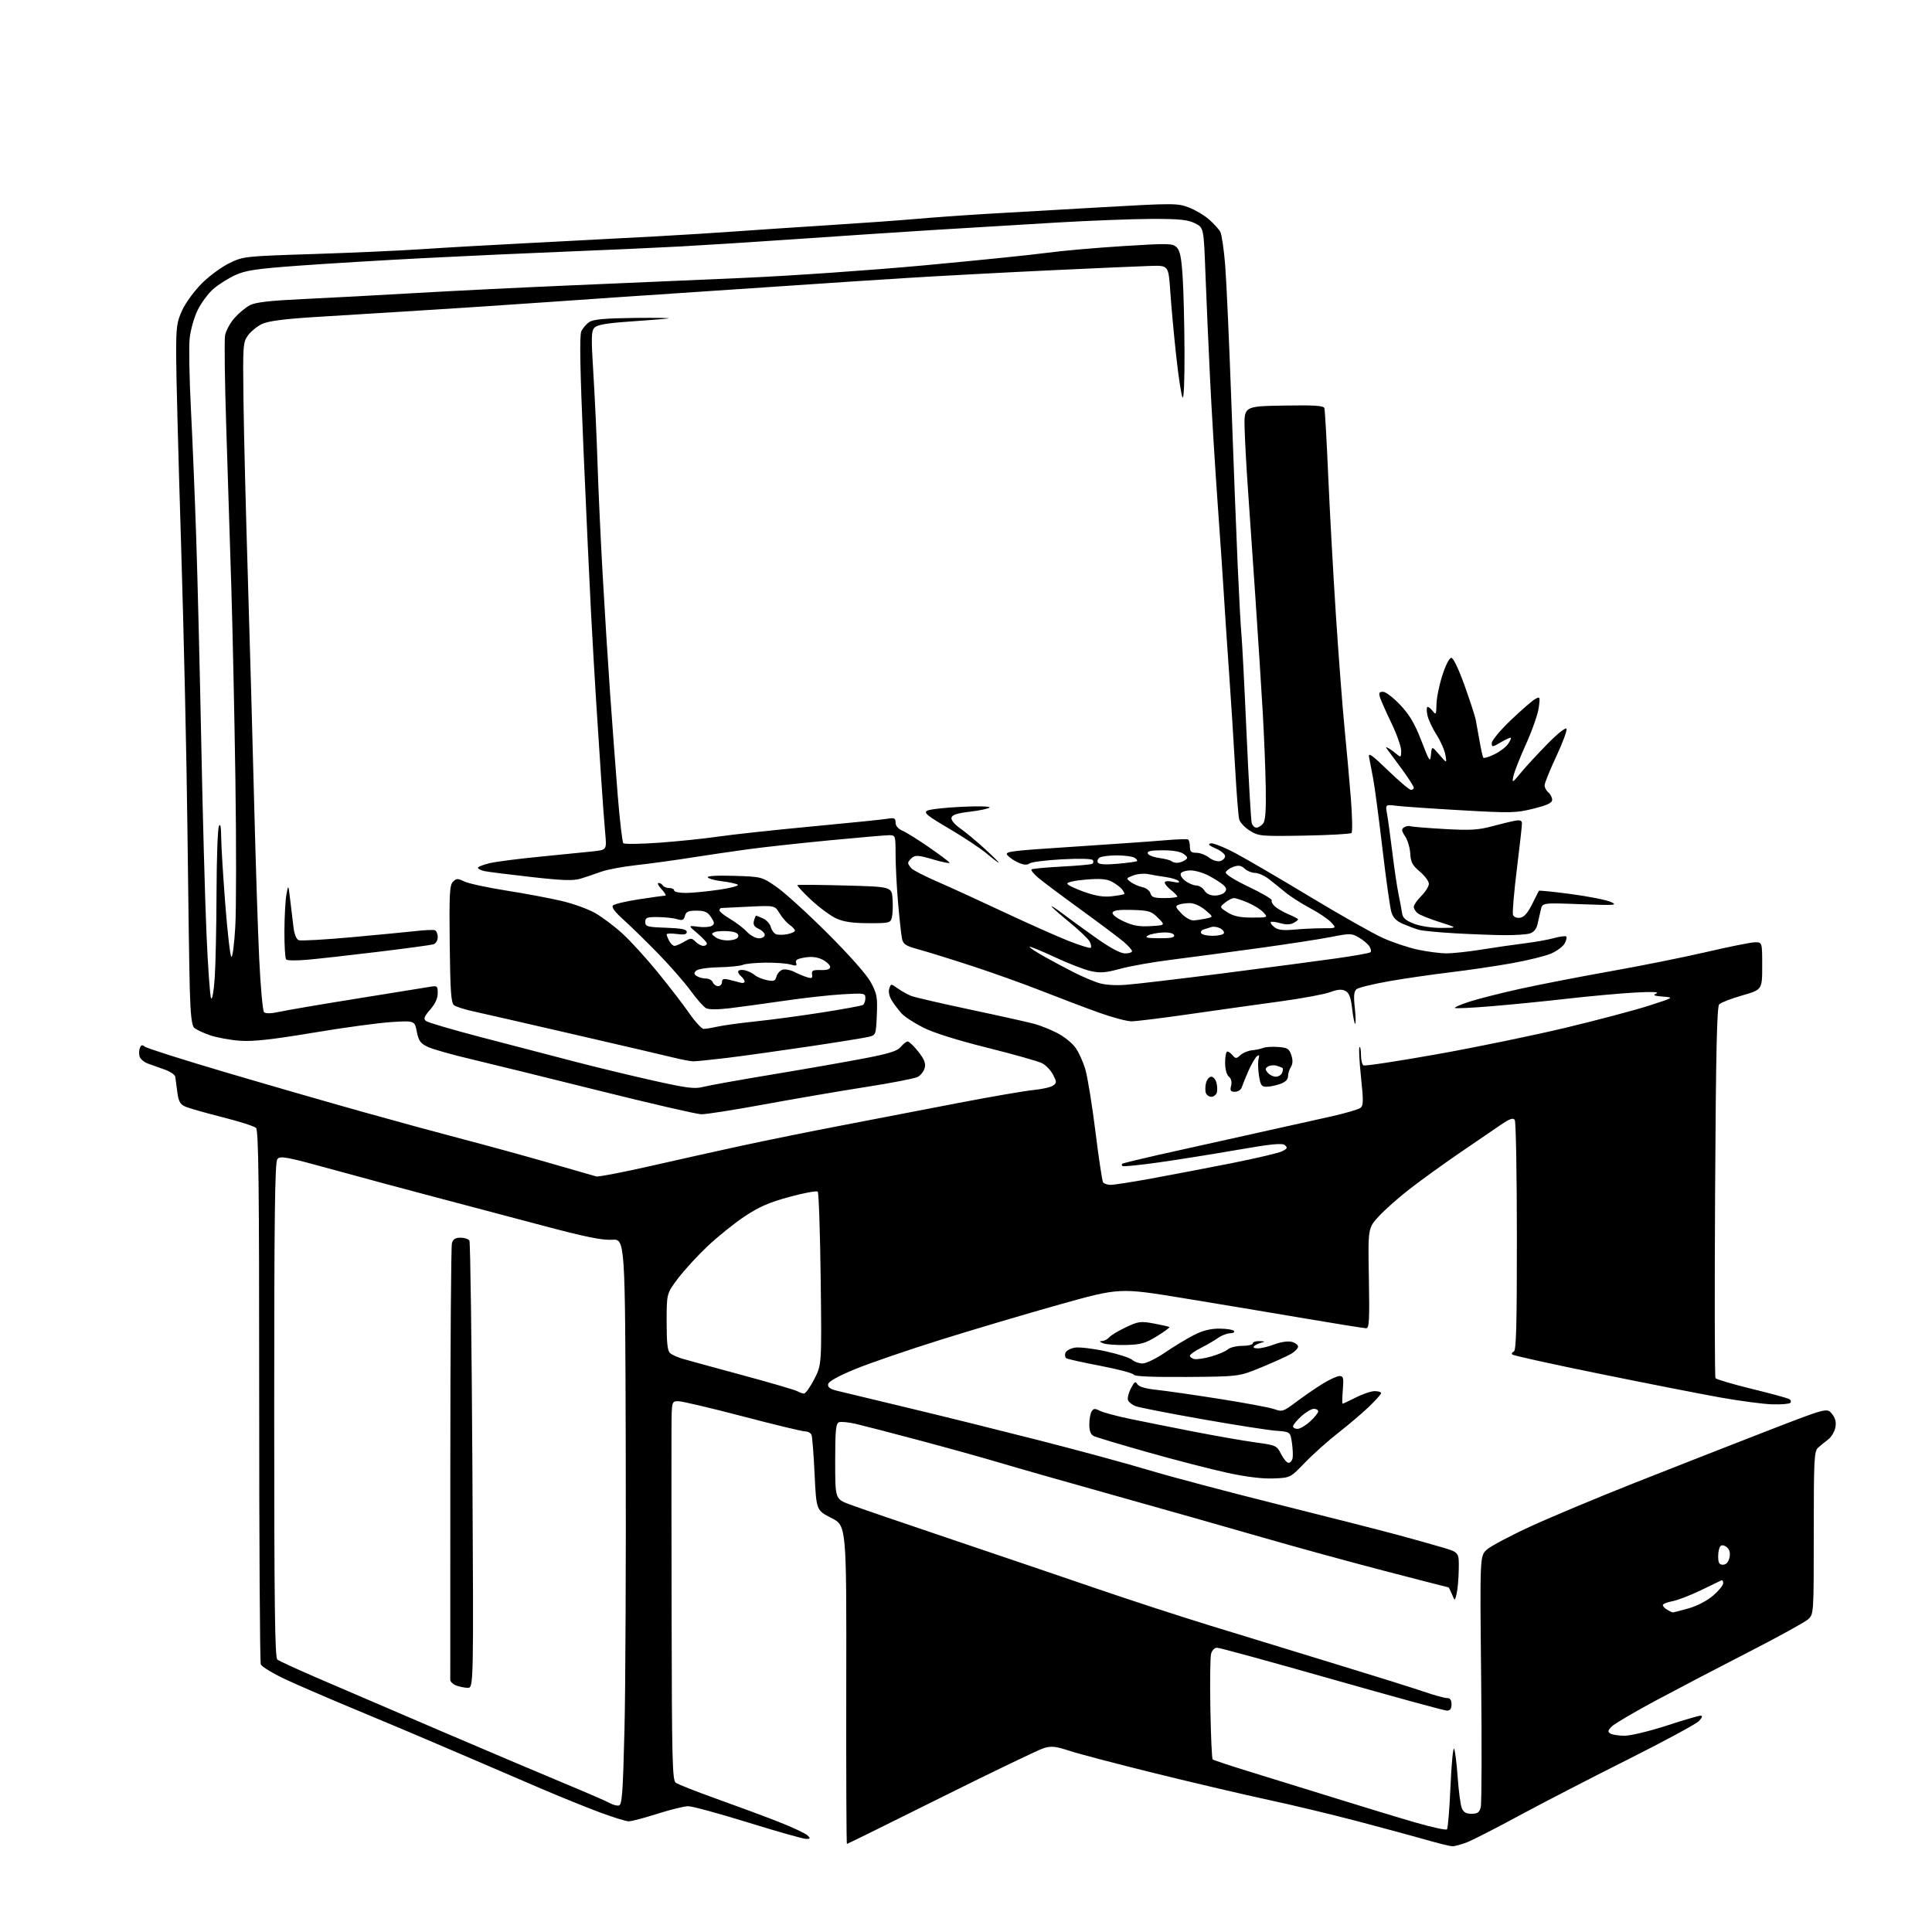 <?xml version="1.0" encoding="UTF-8" standalone="no"?>
<svg 
  version="1.1" 
  xmlns="http://www.w3.org/2000/svg" 
  xmlns:xlink="http://www.w3.org/1999/xlink" 
  xmlns:svg="http://www.w3.org/2000/svg"
  xmlns:rdf="http://www.w3.org/1999/02/22-rdf-syntax-ns#"
  xmlns:cc="http://creativecommons.org/ns#"
  xmlns:dc="http://purl.org/dc/elements/1.1/"
  viewBox="0 0 768 768"
  width="768"
  height="768"
>
<style>svg {background-color: white; }</style>"
<path stroke="none" fill="black" fill-rule="evenodd" d="M577.23,733.91C576.28,733.87 571.67,732.72 567.00,731.38C562.33,730.03 550.03,726.71 539.68,723.98C529.33,721.26 513.36,717.43 504.18,715.47C495.01,713.51 474.90,708.79 459.50,705.00C444.10,701.20 428.59,697.13 425.04,695.95C419.67,694.18 417.96,694.00 414.96,694.89C412.97,695.49 394.62,704.31 374.18,714.49C353.75,724.67 336.86,733.00 336.66,733.00C336.46,733.00 336.34,704.54 336.40,669.75C336.50,606.50 336.50,606.50 330.50,603.43C324.50,600.37 324.50,600.37 323.82,586.09C323.45,578.24 322.90,571.18 322.60,570.41C322.31,569.63 321.15,569.00 320.04,569.00C318.93,569.00 307.74,566.30 295.16,563.00C282.59,559.70 271.11,557.00 269.65,557.00C267.00,557.00 267.00,557.00 266.93,567.75C266.89,573.66 266.91,607.52 266.98,643.00C267.07,699.14 267.28,707.65 268.59,708.64C269.42,709.27 276.71,712.15 284.80,715.04C292.88,717.92 304.00,722.05 309.50,724.21C315.00,726.37 320.16,728.79 320.96,729.57C322.25,730.82 322.18,731.00 320.44,731.00C319.34,731.00 309.01,728.08 297.47,724.50C285.94,720.93 275.20,718.00 273.60,718.00C272.01,718.00 266.49,719.35 261.34,721.00C256.19,722.65 251.06,724.00 249.94,724.00C248.83,724.00 243.56,722.37 238.23,720.37C232.91,718.38 222.46,714.15 215.03,710.97C207.59,707.79 192.95,701.49 182.50,696.99C172.05,692.48 154.31,684.97 143.07,680.32C131.83,675.66 118.52,669.92 113.48,667.57C108.45,665.21 104.03,662.52 103.67,661.59C103.31,660.65 103.02,612.57 103.03,554.75C103.04,470.90 102.79,449.37 101.77,448.37C101.07,447.69 95.00,445.75 88.28,444.06C81.56,442.37 74.94,440.48 73.57,439.85C71.61,438.96 70.95,437.74 70.48,434.11C70.14,431.57 69.79,428.84 69.68,428.04C69.57,427.24 67.69,425.95 65.49,425.18C63.30,424.41 60.28,423.33 58.78,422.78C57.29,422.23 55.82,421.00 55.51,420.03C55.20,419.07 55.24,417.53 55.59,416.62C56.08,415.35 56.56,415.22 57.57,416.06C58.30,416.67 72.54,421.20 89.20,426.12C105.87,431.05 130.53,438.17 144.00,441.94C157.47,445.72 175.70,450.68 184.50,452.98C193.30,455.27 208.38,459.41 218.00,462.18C227.62,464.95 236.18,467.41 237.00,467.65C237.82,467.89 247.50,466.03 258.50,463.53C269.50,461.02 285.93,457.36 295.00,455.40C304.07,453.43 321.85,449.83 334.50,447.40C347.15,444.96 368.07,440.93 381.00,438.44C393.93,435.95 407.32,433.65 410.76,433.31C414.20,432.98 417.74,432.18 418.63,431.53C420.10,430.45 420.10,430.10 418.60,427.19C417.70,425.46 415.74,423.41 414.23,422.64C412.73,421.87 402.95,419.11 392.50,416.50C380.61,413.54 371.07,410.54 367.00,408.48C363.43,406.68 359.55,404.14 358.38,402.85C357.22,401.56 355.49,399.28 354.55,397.80C353.52,396.17 353.09,394.28 353.49,393.03C354.15,390.97 354.15,390.97 356.94,392.96C358.48,394.05 360.90,395.39 362.33,395.93C363.75,396.48 374.50,398.95 386.21,401.44C397.92,403.92 409.30,406.47 411.50,407.09C413.70,407.72 417.61,409.29 420.19,410.60C422.77,411.90 425.99,414.44 427.35,416.24C428.71,418.03 430.56,422.06 431.46,425.18C432.36,428.30 434.16,439.42 435.46,449.88C436.76,460.34 438.11,469.37 438.47,469.95C438.83,470.53 440.19,471.00 441.49,471.00C442.80,471.00 450.08,469.87 457.68,468.48C465.28,467.09 479.58,464.36 489.45,462.41C499.32,460.45 508.46,458.30 509.77,457.61C511.75,456.58 511.91,456.17 510.75,455.21C509.67,454.31 505.33,454.75 491.93,457.08C482.34,458.75 468.25,461.00 460.61,462.08C452.97,463.16 446.48,463.81 446.19,463.52C445.90,463.24 445.85,462.83 446.08,462.62C446.31,462.41 452.80,460.82 460.50,459.08C468.20,457.34 484.62,453.69 497.00,450.96C509.38,448.23 523.95,444.98 529.40,443.75C534.84,442.51 539.95,441.02 540.75,440.44C542.00,439.53 542.03,437.78 541.01,428.11C540.36,421.92 540.09,416.58 540.41,416.26C540.73,415.93 541.00,417.29 541.00,419.27C541.00,421.26 541.45,423.16 542.00,423.50C542.54,423.84 555.71,421.84 571.25,419.07C586.79,416.30 609.85,411.54 622.50,408.51C635.15,405.47 650.00,401.53 655.50,399.76C665.50,396.53 665.50,396.53 661.00,396.16C657.35,395.86 656.88,395.61 658.50,394.88C659.76,394.31 656.61,394.18 650.00,394.55C644.23,394.86 632.08,395.97 623.00,397.00C613.92,398.04 600.27,399.39 592.66,400.01C585.04,400.64 578.60,400.94 578.34,400.68C578.08,400.42 580.71,399.28 584.19,398.16C587.66,397.03 596.69,394.75 604.25,393.08C611.81,391.41 628.01,388.26 640.25,386.08C652.49,383.91 669.70,380.45 678.50,378.40C687.30,376.34 695.85,374.63 697.50,374.58C700.50,374.50 700.50,374.50 700.50,383.96C700.50,393.42 700.50,393.42 692.55,395.70C688.17,396.95 684.05,398.55 683.40,399.24C682.50,400.19 682.09,418.76 681.78,473.74C681.55,514.02 681.62,547.36 681.93,547.84C682.24,548.31 688.71,550.22 696.31,552.08C703.90,553.93 710.64,555.78 711.28,556.17C711.92,556.57 712.10,557.24 711.67,557.66C711.25,558.09 707.99,558.35 704.42,558.24C700.86,558.13 691.54,556.90 683.72,555.50C675.90,554.09 654.28,549.85 635.67,546.06C617.07,542.28 601.54,538.85 601.17,538.45C600.80,538.05 601.06,537.53 601.75,537.28C602.73,536.93 603.00,526.91 602.98,491.67C602.98,466.82 602.60,445.92 602.15,445.21C601.52,444.22 600.16,444.70 596.41,447.25C593.71,449.08 586.33,454.13 580.00,458.46C573.67,462.80 564.90,469.13 560.50,472.54C556.10,475.94 550.54,480.85 548.15,483.45C543.79,488.18 543.79,488.18 544.15,508.09C544.45,524.91 544.28,528.00 543.06,528.00C542.27,528.00 531.24,526.23 518.56,524.08C505.88,521.92 484.14,518.29 470.26,516.02C445.02,511.89 445.02,511.89 421.26,518.54C408.19,522.20 386.91,528.52 373.96,532.57C361.01,536.62 345.71,541.87 339.97,544.23C333.25,546.99 329.41,549.12 329.20,550.21C328.96,551.43 329.92,552.15 332.69,552.84C334.78,553.37 347.30,556.38 360.50,559.53C373.70,562.68 397.32,568.54 413.00,572.54C428.68,576.54 448.25,581.86 456.50,584.35C464.75,586.85 487.83,592.97 507.78,597.96C527.74,602.95 549.11,608.39 555.28,610.06C561.45,611.73 569.54,613.99 573.25,615.09C580.00,617.08 580.00,617.08 579.88,623.79C579.82,627.48 579.44,631.85 579.04,633.50C578.32,636.50 578.32,636.50 577.18,633.75C576.56,632.24 575.93,631.00 575.77,631.00C575.62,631.00 564.27,628.07 550.53,624.50C536.80,620.93 514.75,614.88 501.53,611.06C488.32,607.24 461.98,599.77 443.00,594.45C424.02,589.14 403.45,583.27 397.29,581.42C391.12,579.57 376.95,575.63 365.79,572.65C354.63,569.68 343.13,566.69 340.24,566.02C337.34,565.35 334.31,565.05 333.49,565.37C332.26,565.84 332.00,568.57 332.00,580.90C332.00,595.86 332.00,595.86 337.75,598.03C340.91,599.22 359.25,605.50 378.50,611.99C397.75,618.48 423.62,627.27 436.00,631.52C448.38,635.77 468.62,642.37 481.00,646.18C493.38,649.99 515.88,656.89 531.00,661.50C546.12,666.11 561.84,671.03 565.93,672.44C570.01,673.85 574.17,675.00 575.18,675.00C576.45,675.00 577.00,675.75 577.00,677.50C577.00,679.25 576.45,680.00 575.19,680.00C574.19,680.00 553.62,674.38 529.48,667.50C505.34,660.62 484.79,655.00 483.81,655.00C482.76,655.00 481.79,656.01 481.41,657.49C481.07,658.86 480.95,668.72 481.14,679.41C481.34,690.09 481.74,699.08 482.04,699.38C482.34,699.68 489.32,701.98 497.54,704.51C505.77,707.03 521.27,711.83 532.00,715.17C542.73,718.52 556.67,722.75 563.00,724.57C569.33,726.40 574.81,727.58 575.19,727.20C575.57,726.81 576.20,719.14 576.59,710.15C576.98,701.15 577.63,694.40 578.03,695.15C578.42,695.89 579.06,700.94 579.44,706.37C579.82,711.79 580.55,717.30 581.04,718.62C581.72,720.40 582.71,721.00 584.96,721.00C587.37,721.00 588.09,720.48 588.62,718.36C588.99,716.91 589.06,693.86 588.78,667.14C588.27,618.55 588.27,618.55 591.01,616.03C592.52,614.64 600.45,610.43 608.63,606.68C616.81,602.93 635.20,595.24 649.50,589.58C663.80,583.92 686.92,574.86 700.88,569.44C726.25,559.59 726.25,559.59 728.21,562.01C729.61,563.74 730.00,565.29 729.58,567.46C729.26,569.13 727.98,571.26 726.75,572.20C725.51,573.13 723.71,574.60 722.75,575.45C721.15,576.87 721.00,579.80 721.00,609.33C721.00,641.58 720.99,641.66 718.75,643.70C717.51,644.82 707.05,650.59 695.50,656.51C683.95,662.43 667.35,671.11 658.61,675.78C649.86,680.46 641.82,685.18 640.74,686.26C639.13,687.87 639.02,688.40 640.13,689.10C640.88,689.58 643.43,689.98 645.79,689.98C648.15,689.99 655.62,688.20 662.38,686.00C669.14,683.80 675.27,682.00 675.99,682.00C676.90,682.00 676.72,682.65 675.42,684.09C674.38,685.24 661.60,692.15 647.02,699.46C632.43,706.77 613.08,716.77 604.00,721.68C594.92,726.60 585.58,731.38 583.23,732.31C580.88,733.24 578.18,733.96 577.23,733.91zM246.00,717.72C247.28,717.51 247.61,712.98 248.24,687.49C248.64,670.99 248.87,620.38 248.74,575.00C248.50,492.50 248.50,492.50 243.27,492.82C239.32,493.06 232.50,491.66 215.27,487.07C202.75,483.73 183.95,478.75 173.50,476.01C163.05,473.27 144.82,468.36 133.00,465.11C113.64,459.78 111.38,459.35 110.25,460.79C109.27,462.04 109.00,483.54 109.00,560.57C109.00,637.94 109.27,658.96 110.25,659.71C110.94,660.24 117.80,663.41 125.50,666.74C133.20,670.08 155.03,679.45 174.00,687.57C192.97,695.69 215.71,705.33 224.52,708.99C233.33,712.65 241.43,716.17 242.52,716.81C243.61,717.44 245.18,717.86 246.00,717.72zM185.88,670.94C184.57,670.90 182.49,670.47 181.25,669.97C180.01,669.47 179.00,668.49 178.99,667.78C178.98,667.08 178.99,628.25 179.01,581.50C179.02,534.75 179.31,495.49 179.64,494.25C180.08,492.59 180.97,492.00 183.06,492.00C184.61,492.00 186.20,492.51 186.59,493.14C186.98,493.77 187.51,534.05 187.78,582.64C188.27,671.00 188.27,671.00 185.88,670.94zM664.93,640.97C665.17,640.99 667.97,640.27 671.15,639.38C674.58,638.42 678.56,636.35 680.96,634.30C683.18,632.40 685.00,630.17 685.00,629.34C685.00,628.51 684.66,628.01 684.25,628.22C683.84,628.43 680.12,630.23 676.00,632.21C671.88,634.20 666.81,636.14 664.75,636.52C662.69,636.91 661.00,637.60 661.00,638.06C661.00,638.52 661.79,639.36 662.75,639.92C663.71,640.48 664.70,640.95 664.93,640.97zM684.89,622.00C686.10,622.00 687.02,621.05 687.45,619.34C687.89,617.59 687.62,616.19 686.65,615.23C685.85,614.42 684.70,614.07 684.10,614.44C683.49,614.81 683.00,616.67 683.00,618.56C683.00,621.27 683.40,622.00 684.89,622.00zM506.22,587.71C501.89,587.88 495.40,587.09 488.00,585.49C481.68,584.12 467.50,580.47 456.50,577.36C445.50,574.26 435.71,571.32 434.75,570.83C433.55,570.21 433.00,568.76 433.02,566.21C433.02,564.17 433.44,561.85 433.95,561.05C434.70,559.86 435.30,559.82 437.18,560.80C438.46,561.46 443.77,562.90 449.00,563.99C454.23,565.08 465.70,567.37 474.50,569.09C483.30,570.80 494.32,572.73 499.00,573.37C507.27,574.50 507.55,574.62 509.25,578.02C510.21,579.93 511.55,581.50 512.23,581.50C512.91,581.50 513.63,580.66 513.83,579.63C514.03,578.61 513.90,575.83 513.55,573.47C512.90,569.17 512.90,569.17 507.20,568.74C504.07,568.51 490.80,566.43 477.73,564.12C464.65,561.82 452.83,559.51 451.45,558.98C450.08,558.46 448.70,557.39 448.40,556.61C448.10,555.82 448.61,553.71 449.54,551.92C450.91,549.27 451.39,548.95 452.10,550.21C452.68,551.24 455.23,552.00 459.73,552.48C463.46,552.87 474.80,554.51 484.95,556.11C495.10,557.71 504.86,559.54 506.63,560.18C509.66,561.28 510.20,561.10 515.18,557.35C518.11,555.15 522.79,551.92 525.59,550.17C528.39,548.43 531.48,547.00 532.46,547.00C534.02,547.00 534.19,547.72 533.79,552.50C533.54,555.52 533.50,558.00 533.70,558.00C533.90,558.00 536.29,556.88 539.00,555.50C541.71,554.12 545.07,553.00 546.47,553.00C547.86,553.00 549.00,553.35 549.00,553.79C549.00,554.22 546.86,556.63 544.25,559.14C541.64,561.65 536.12,566.34 532.00,569.56C527.88,572.78 521.90,578.12 518.72,581.43C512.93,587.44 512.93,587.44 506.22,587.71zM515.78,568.00C516.75,568.00 519.00,566.68 520.78,565.06C522.55,563.44 524.00,561.64 524.00,561.06C524.00,560.48 523.21,560.01 522.25,560.03C521.29,560.05 519.04,561.39 517.25,563.02C515.46,564.64 514.00,566.43 514.00,566.99C514.00,567.54 514.80,568.00 515.78,568.00zM319.60,553.97C320.20,553.99 322.04,551.41 323.67,548.25C326.65,542.50 326.65,542.50 326.24,508.50C326.00,489.80 325.48,474.14 325.07,473.71C324.66,473.28 319.61,474.20 313.86,475.77C305.75,477.97 301.72,479.73 295.97,483.56C291.89,486.28 285.26,491.61 281.24,495.41C277.21,499.22 271.92,505.00 269.46,508.26C265.00,514.20 265.00,514.20 265.00,525.48C265.00,533.94 265.35,537.05 266.40,537.92C267.17,538.56 269.31,539.53 271.15,540.08C272.99,540.63 283.70,543.56 294.94,546.60C306.19,549.63 316.09,552.53 316.94,553.03C317.80,553.53 318.99,553.95 319.60,553.97zM471.76,547.36C457.99,547.45 450.89,547.15 450.62,546.44C450.39,545.86 444.52,544.30 437.55,542.97C430.59,541.64 424.46,540.28 423.92,539.95C423.37,539.61 423.20,538.64 423.53,537.77C423.86,536.91 425.57,535.98 427.32,535.70C429.07,535.42 434.54,536.07 439.48,537.15C444.42,538.23 449.18,539.76 450.06,540.55C450.94,541.35 452.81,542.00 454.21,542.00C455.62,542.00 459.63,540.04 463.13,537.64C466.64,535.25 471.80,532.12 474.61,530.70C478.19,528.88 481.25,528.12 484.86,528.15C487.69,528.17 490.25,528.60 490.56,529.10C490.87,529.59 490.15,530.00 488.96,530.00C487.78,530.00 485.61,530.84 484.15,531.87C482.69,532.90 479.59,534.71 477.25,535.89C474.91,537.07 473.00,538.45 473.00,538.95C473.00,539.45 473.79,540.03 474.75,540.24C475.71,540.46 478.75,540.00 481.50,539.22C484.25,538.44 487.21,537.17 488.08,536.40C488.95,535.63 491.53,535.00 493.83,535.00C496.12,535.00 498.00,534.55 498.00,534.00C498.00,533.45 499.24,533.05 500.75,533.12C502.83,533.20 503.01,533.35 501.50,533.71C500.40,533.98 499.07,534.60 498.55,535.10C497.97,535.65 498.54,536.00 500.02,536.00C501.35,536.00 504.34,535.27 506.67,534.38C509.11,533.45 511.99,533.03 513.46,533.40C514.86,533.75 516.00,534.61 516.00,535.30C516.00,536.00 514.76,537.29 513.25,538.17C511.74,539.06 506.45,541.45 501.50,543.50C492.50,547.21 492.50,547.21 471.76,547.36zM447.50,534.65C443.65,534.74 439.60,534.43 438.50,533.97C436.97,533.34 436.88,533.12 438.13,533.07C439.02,533.03 440.28,532.37 440.92,531.60C441.56,530.83 444.53,529.04 447.51,527.63C452.52,525.26 453.38,525.14 458.72,526.12C461.90,526.71 464.66,527.34 464.86,527.53C465.06,527.73 462.81,529.37 459.86,531.19C455.25,534.02 453.52,534.51 447.50,534.65zM278.82,442.94C276.99,442.91 258.62,438.67 238.00,433.52C217.38,428.37 194.44,422.73 187.04,420.98C179.63,419.24 172.00,417.07 170.07,416.16C167.13,414.77 166.42,413.78 165.69,410.11C164.83,405.72 164.83,405.72 155.66,406.28C150.62,406.59 136.60,408.49 124.50,410.52C108.21,413.24 100.68,414.07 95.50,413.72C91.65,413.46 86.25,412.47 83.50,411.53C80.75,410.59 77.90,409.24 77.17,408.54C76.22,407.64 75.72,403.22 75.45,393.38C75.24,385.75 74.81,356.77 74.50,329.00C74.18,301.23 73.04,250.38 71.97,216.00C70.90,181.62 70.02,147.88 70.02,141.00C70.02,129.82 70.28,127.94 72.48,123.21C73.83,120.31 77.32,115.56 80.22,112.66C83.12,109.76 88.04,106.14 91.14,104.63C96.71,101.91 97.11,101.86 124.64,100.98C139.96,100.49 159.47,99.61 168.00,99.03C176.53,98.45 196.78,97.30 213.00,96.47C229.22,95.64 250.82,94.50 261.00,93.95C271.18,93.39 285.57,92.49 293.00,91.95C300.43,91.41 316.85,90.31 329.50,89.51C342.15,88.71 357.68,87.60 364.00,87.04C370.32,86.48 382.93,85.57 392.00,85.03C401.07,84.49 421.86,83.29 438.19,82.37C466.55,80.76 468.09,80.76 472.55,82.46C475.11,83.44 478.76,85.60 480.64,87.26C482.53,88.92 484.53,91.13 485.09,92.17C485.65,93.22 486.52,99.12 487.02,105.29C487.52,111.45 488.62,135.85 489.47,159.50C490.31,183.15 491.46,212.62 492.01,225.00C492.56,237.38 493.23,249.75 493.51,252.50C493.78,255.25 494.69,272.80 495.52,291.50C496.36,310.20 497.29,326.29 497.59,327.25C497.89,328.21 498.72,329.00 499.44,329.00C500.17,329.00 501.34,328.29 502.06,327.43C503.01,326.29 503.31,322.39 503.16,313.18C503.05,306.21 502.50,292.62 501.95,283.00C501.39,273.38 500.05,252.45 498.97,236.50C497.89,220.55 496.56,201.20 496.01,193.50C495.47,185.80 494.90,175.45 494.76,170.50C494.50,161.50 494.50,161.50 510.27,161.22C522.37,161.01 526.14,161.25 526.46,162.22C526.69,162.93 527.37,174.97 527.98,189.00C528.59,203.03 529.97,228.00 531.04,244.50C532.12,261.00 533.67,281.25 534.48,289.50C535.30,297.75 536.43,310.33 536.99,317.45C537.55,324.57 537.67,330.72 537.25,331.12C536.84,331.52 528.40,331.99 518.50,332.17C501.27,332.47 500.34,332.39 496.86,330.23C494.86,328.99 492.95,326.97 492.61,325.74C492.27,324.51 491.55,315.40 491.00,305.50C490.45,295.60 489.35,278.27 488.55,267.00C487.75,255.72 486.82,241.78 486.48,236.00C486.14,230.22 485.02,213.80 483.99,199.50C482.97,185.20 481.61,162.93 480.99,150.00C480.36,137.07 479.54,118.40 479.17,108.50C478.50,90.50 478.50,90.50 475.00,88.75C472.18,87.34 468.87,87.01 458.00,87.02C450.57,87.03 433.48,87.68 420.00,88.47C406.52,89.26 384.25,90.61 370.50,91.46C356.75,92.32 332.68,93.92 317.00,95.01C301.32,96.10 280.40,97.43 270.50,97.97C260.60,98.50 240.35,99.42 225.50,100.00C210.65,100.59 185.22,101.75 169.00,102.58C152.78,103.41 130.28,104.77 119.00,105.59C101.75,106.85 97.70,107.45 93.45,109.39C90.68,110.66 86.76,113.15 84.74,114.92C82.73,116.69 79.94,120.47 78.55,123.32C77.16,126.17 75.73,131.22 75.39,134.54C75.04,137.86 75.27,150.46 75.89,162.54C76.51,174.62 77.46,197.55 77.99,213.50C78.52,229.45 79.42,265.90 79.99,294.50C80.55,323.10 81.49,357.51 82.07,370.96C82.66,384.41 83.48,396.04 83.91,396.80C84.35,397.59 84.97,394.19 85.34,388.94C85.70,383.86 86.03,368.62 86.07,355.10C86.11,341.57 86.53,329.60 87.00,328.50C87.60,327.10 87.88,328.44 87.93,333.00C87.97,336.57 88.70,348.50 89.56,359.50C90.41,370.50 91.49,379.88 91.95,380.34C92.41,380.81 93.12,375.43 93.53,368.39C93.93,361.34 93.95,334.86 93.57,309.54C93.19,284.22 92.47,250.22 91.97,234.00C91.47,217.78 90.57,189.23 89.96,170.56C89.35,151.89 89.13,135.12 89.47,133.29C89.82,131.45 91.49,128.37 93.20,126.43C94.90,124.49 97.68,122.18 99.37,121.31C101.61,120.15 107.28,119.50 120.47,118.88C130.39,118.42 150.43,117.35 165.00,116.50C179.57,115.65 207.25,114.28 226.50,113.46C245.75,112.63 276.80,111.29 295.50,110.47C314.20,109.66 346.60,107.41 367.50,105.47C388.40,103.54 410.23,101.31 416.00,100.52C421.77,99.72 435.39,98.52 446.26,97.84C464.66,96.68 466.15,96.72 467.76,98.33C469.08,99.65 469.66,102.53 470.14,110.28C470.50,115.90 470.82,129.28 470.86,140.00C470.91,151.52 470.58,158.89 470.07,158.00C469.59,157.18 468.46,149.75 467.56,141.50C466.66,133.25 465.60,121.78 465.21,116.00C464.50,105.50 464.50,105.50 457.50,105.70C453.65,105.81 435.43,106.61 417.00,107.48C398.57,108.35 372.93,109.72 360.00,110.53C347.07,111.34 327.05,112.65 315.50,113.46C303.95,114.26 283.70,115.62 270.50,116.48C257.30,117.34 233.90,118.94 218.50,120.03C203.10,121.12 179.47,122.68 166.00,123.50C152.53,124.31 133.85,125.47 124.50,126.07C112.52,126.84 106.49,127.66 104.06,128.83C102.18,129.75 99.70,131.78 98.56,133.34C96.60,136.04 96.51,137.29 96.78,158.84C96.93,171.30 97.71,202.88 98.51,229.00C99.31,255.12 100.43,295.40 101.01,318.50C101.59,341.60 102.50,369.70 103.03,380.94C103.56,392.19 104.43,401.83 104.96,402.36C105.59,402.99 107.79,402.93 111.22,402.18C114.12,401.55 127.75,399.22 141.50,397.02C155.25,394.82 168.19,392.73 170.25,392.38C173.91,391.75 174.00,391.81 174.00,394.83C174.00,396.85 172.95,399.12 171.00,401.34C168.60,404.08 168.27,404.98 169.32,405.85C170.04,406.45 180.05,409.39 191.57,412.39C203.08,415.39 219.47,419.66 228.00,421.89C236.53,424.11 250.70,427.55 259.50,429.51C273.06,432.55 276.11,432.94 279.50,432.06C281.70,431.48 294.30,429.23 307.50,427.04C320.70,424.85 337.10,421.98 343.94,420.65C353.58,418.79 356.76,417.78 358.10,416.13C359.05,414.96 360.27,414.00 360.83,414.00C361.38,414.00 363.27,415.81 365.02,418.02C367.40,421.03 368.05,422.67 367.59,424.49C367.25,425.84 366.02,427.45 364.86,428.07C363.70,428.70 354.42,430.51 344.23,432.09C334.05,433.68 315.91,436.79 303.93,438.99C291.94,441.20 280.64,442.97 278.82,442.94zM481.50,436.00C480.64,436.00 479.68,435.32 479.36,434.50C479.04,433.67 479.07,431.87 479.41,430.50C479.76,429.12 480.70,428.00 481.50,428.00C482.30,428.00 483.24,429.12 483.59,430.50C483.93,431.87 483.96,433.67 483.64,434.50C483.32,435.32 482.36,436.00 481.50,436.00zM490.92,434.00C489.17,434.00 488.89,433.57 489.38,431.61C489.76,430.10 489.43,428.77 488.49,427.99C487.59,427.24 487.00,425.04 487.00,422.38C487.00,419.97 487.39,418.00 487.88,418.00C488.36,418.00 489.32,418.69 490.02,419.53C491.15,420.89 491.48,420.88 493.10,419.41C494.09,418.51 496.16,417.65 497.70,417.51C499.24,417.36 501.24,416.93 502.14,416.56C503.04,416.18 505.70,416.01 508.06,416.19C511.79,416.46 512.47,416.88 513.31,419.41C513.98,421.42 513.92,422.90 513.14,424.15C512.51,425.15 512.00,426.83 512.00,427.89C512.00,429.14 510.91,430.19 508.85,430.90C507.12,431.51 504.67,432.00 503.41,432.00C501.46,432.00 501.02,431.33 500.45,427.49C500.07,425.01 500.01,422.06 500.31,420.94C500.71,419.39 500.54,419.14 499.61,419.91C498.93,420.48 497.42,423.09 496.26,425.72C495.11,428.35 493.91,431.29 493.61,432.25C493.31,433.21 492.10,434.00 490.92,434.00zM507.15,428.00C508.20,428.00 509.33,427.31 509.65,426.46C509.98,425.61 510.08,424.76 509.87,424.58C509.67,424.40 508.60,423.98 507.50,423.65C506.40,423.32 504.85,423.45 504.06,423.95C502.87,424.69 502.85,425.12 503.94,426.42C504.66,427.29 506.10,428.00 507.15,428.00zM275.50,421.89C274.40,421.86 271.02,421.22 268.00,420.47C264.98,419.72 246.97,415.53 228.00,411.15C209.03,406.77 190.90,402.62 187.71,401.93C184.53,401.23 181.27,400.18 180.48,399.58C179.31,398.70 178.99,394.13 178.77,375.28C178.55,355.39 178.73,351.84 180.06,350.51C181.43,349.14 181.96,349.13 184.56,350.40C186.18,351.19 193.57,352.79 201.00,353.97C208.43,355.14 218.33,356.99 223.01,358.08C227.69,359.16 233.81,361.36 236.60,362.96C239.40,364.56 244.28,368.23 247.45,371.13C250.62,374.02 256.90,380.92 261.42,386.45C265.93,391.98 271.58,399.31 273.96,402.75C276.34,406.19 278.93,409.00 279.70,409.00C280.48,409.00 283.00,408.59 285.31,408.08C287.61,407.57 294.45,406.64 300.50,406.01C306.55,405.38 318.38,403.79 326.78,402.47C335.19,401.16 342.50,399.81 343.03,399.48C343.56,399.15 344.00,397.94 344.00,396.79C344.00,394.79 343.64,394.73 334.75,395.26C329.66,395.56 319.20,396.73 311.50,397.86C303.80,398.98 294.12,400.30 290.00,400.80C285.54,401.34 281.78,401.34 280.73,400.81C279.75,400.31 276.98,397.20 274.58,393.89C272.17,390.58 266.40,383.97 261.75,379.19C257.10,374.41 250.90,368.35 247.98,365.72C244.36,362.47 242.99,360.61 243.68,359.92C244.24,359.36 248.93,358.25 254.10,357.47C259.27,356.68 263.92,356.03 264.42,356.02C264.93,356.01 264.29,354.88 263.00,353.50C261.71,352.12 261.15,351.00 261.77,351.00C262.38,351.00 263.16,351.45 263.50,352.00C263.84,352.55 264.99,353.00 266.06,353.00C267.13,353.00 268.00,353.45 268.00,354.00C268.00,354.55 270.14,354.98 272.75,354.96C275.36,354.93 281.32,354.35 285.98,353.66C290.65,352.97 293.92,352.07 293.26,351.66C292.59,351.25 289.77,350.64 286.99,350.31C284.22,349.98 281.68,349.29 281.36,348.77C280.99,348.18 285.00,347.95 291.77,348.16C302.74,348.50 302.78,348.51 308.59,352.50C311.80,354.70 320.96,363.03 328.96,371.01C337.85,379.89 344.55,387.47 346.20,390.55C348.60,395.03 348.86,396.44 348.55,403.51C348.22,411.30 348.15,411.46 345.35,412.16C343.78,412.55 333.05,414.28 321.50,416.00C309.95,417.72 295.32,419.76 289.00,420.53C282.68,421.30 276.60,421.91 275.50,421.89zM538.71,407.00C538.43,407.00 537.88,404.29 537.50,400.98C536.98,396.49 536.30,394.70 534.85,393.92C533.42,393.15 531.78,393.28 528.70,394.41C526.39,395.26 517.52,396.90 509.00,398.06C500.48,399.21 484.39,401.48 473.25,403.08C462.11,404.69 451.53,406.00 449.75,405.99C447.96,405.99 442.23,404.45 437.00,402.59C431.77,400.72 421.65,396.89 414.50,394.07C407.35,391.25 394.75,386.73 386.50,384.04C378.25,381.34 368.71,378.38 365.30,377.45C360.01,376.01 359.03,375.38 358.56,373.13C358.25,371.68 357.56,365.32 357.01,359.00C356.46,352.68 356.01,344.01 356.01,339.75C356.00,332.17 355.94,332.00 353.53,332.00C352.17,332.00 341.48,332.92 329.78,334.04C318.07,335.17 303.55,336.76 297.50,337.58C291.45,338.40 281.10,339.92 274.50,340.96C267.90,342.00 258.11,343.34 252.74,343.93C247.37,344.53 241.07,345.73 238.74,346.60C236.41,347.47 232.81,348.68 230.75,349.30C227.84,350.16 223.52,350.02 211.25,348.63C202.59,347.66 194.26,346.61 192.75,346.31C191.24,346.01 190.00,345.41 190.00,344.98C190.00,344.55 192.14,343.71 194.75,343.10C197.36,342.50 206.47,341.33 215.00,340.51C223.53,339.68 232.90,338.74 235.84,338.42C241.19,337.83 241.19,337.83 240.58,331.17C240.24,327.50 239.52,317.75 238.98,309.50C238.43,301.25 237.55,287.75 237.02,279.50C236.49,271.25 235.58,255.50 234.99,244.50C234.40,233.50 233.05,204.15 231.97,179.28C230.57,146.75 230.32,133.40 231.08,131.72C231.66,130.44 233.12,128.75 234.32,127.98C235.94,126.92 240.63,126.51 252.50,126.38C261.30,126.29 267.15,126.39 265.50,126.60C263.85,126.82 256.97,127.37 250.20,127.83C241.35,128.43 237.47,129.10 236.37,130.20C235.02,131.55 234.96,133.84 235.88,148.62C236.46,157.90 237.20,173.82 237.52,184.00C237.84,194.18 238.76,214.20 239.57,228.50C240.37,242.80 241.71,264.18 242.55,276.00C243.38,287.82 244.73,305.81 245.54,315.96C246.36,326.11 247.37,334.77 247.79,335.19C248.21,335.61 254.62,335.53 262.03,334.99C269.44,334.46 280.00,333.37 285.50,332.56C291.00,331.75 307.65,329.95 322.50,328.55C337.35,327.16 350.96,325.77 352.75,325.47C355.55,324.99 356.00,325.20 356.00,326.98C356.00,328.28 357.02,329.48 358.75,330.22C360.26,330.87 364.97,333.81 369.22,336.75C373.47,339.69 377.16,342.46 377.44,342.90C377.71,343.34 374.83,342.79 371.04,341.67C365.31,339.98 363.87,339.86 362.57,340.94C361.71,341.66 361.00,342.61 361.00,343.05C361.00,343.49 361.63,344.49 362.40,345.25C363.16,346.02 367.78,348.38 372.65,350.49C377.52,352.60 389.38,358.03 399.00,362.55C408.62,367.07 420.22,372.24 424.77,374.03C429.32,375.83 433.29,377.04 433.60,376.73C433.91,376.42 433.70,375.30 433.13,374.24C432.56,373.17 428.92,369.71 425.05,366.54C421.17,363.37 418.00,360.56 418.00,360.29C418.00,360.03 420.14,361.43 422.75,363.42C425.36,365.41 431.31,369.72 435.97,373.02C441.41,376.86 445.44,379.00 447.22,379.00C448.75,379.00 450.00,378.60 450.00,378.10C450.00,377.61 448.49,375.92 446.64,374.35C444.80,372.78 437.08,367.00 429.50,361.50C421.92,356.00 414.32,350.30 412.61,348.83C410.90,347.37 409.75,345.92 410.04,345.62C410.34,345.32 415.71,344.81 421.98,344.48C428.24,344.16 433.74,343.66 434.20,343.38C434.66,343.09 434.77,342.44 434.45,341.92C434.10,341.35 429.16,341.22 422.18,341.59C415.76,341.94 409.94,342.67 409.25,343.23C408.40,343.92 407.07,343.86 405.07,343.03C403.46,342.36 401.45,341.05 400.59,340.10C399.13,338.49 400.69,338.28 426.77,336.58C442.02,335.58 458.32,334.44 463.00,334.03C467.68,333.63 471.84,333.48 472.25,333.71C472.66,333.93 473.00,335.22 473.00,336.56C473.00,338.52 473.51,339.00 475.59,339.00C477.02,339.00 479.27,339.86 480.60,340.90C481.98,341.98 483.88,342.58 485.01,342.29C486.11,342.00 487.00,341.12 487.00,340.33C487.00,339.54 485.31,338.16 483.25,337.27C480.56,336.10 480.00,335.53 481.26,335.24C482.23,335.03 486.73,336.83 491.26,339.24C495.79,341.66 509.18,349.48 521.00,356.62C532.83,363.76 545.72,371.05 549.65,372.83C553.58,374.61 559.88,376.71 563.65,377.51C567.42,378.31 572.52,378.97 575.00,378.98C577.48,378.98 583.77,378.30 589.00,377.46C594.23,376.62 601.88,375.51 606.00,375.00C610.12,374.50 615.43,373.55 617.78,372.90C620.13,372.25 622.31,371.97 622.61,372.28C622.91,372.58 622.64,373.81 622.00,375.01C621.35,376.21 618.95,378.01 616.66,379.02C614.37,380.02 607.33,381.77 601.00,382.90C594.67,384.03 583.65,385.65 576.50,386.51C569.35,387.36 558.35,388.96 552.05,390.07C545.75,391.18 539.99,392.60 539.24,393.22C538.21,394.07 538.04,395.90 538.56,400.67C538.93,404.15 539.00,407.00 538.71,407.00zM285.47,392.00C286.31,392.00 287.00,391.28 287.00,390.39C287.00,389.14 287.62,388.93 289.75,389.44C291.26,389.80 293.29,390.33 294.25,390.61C295.21,390.90 296.00,390.71 296.00,390.19C296.00,389.67 295.33,388.69 294.51,388.01C293.69,387.33 293.24,386.42 293.51,385.98C293.78,385.54 295.01,385.43 296.25,385.73C297.49,386.04 299.20,386.89 300.07,387.63C300.93,388.37 303.09,389.27 304.87,389.62C307.62,390.17 308.20,389.95 308.67,388.17C308.97,387.01 310.04,385.80 311.06,385.48C312.07,385.16 314.16,385.54 315.70,386.32C317.24,387.11 319.54,388.07 320.81,388.46C322.70,389.04 323.07,388.84 322.81,387.34C322.55,385.81 323.13,385.52 326.25,385.61C328.77,385.69 330.00,385.29 330.00,384.39C330.00,383.65 328.66,382.36 327.02,381.51C324.97,380.45 322.77,380.17 319.97,380.62C316.93,381.11 316.04,381.65 316.46,382.75C316.91,383.94 316.49,384.06 314.26,383.41C312.74,382.96 308.26,382.63 304.31,382.67C300.36,382.71 296.31,383.10 295.31,383.54C294.31,383.98 289.99,384.42 285.71,384.51C281.21,384.61 277.41,385.19 276.72,385.88C275.78,386.82 275.85,387.29 277.01,388.03C277.83,388.55 279.46,388.98 280.64,388.98C281.82,388.99 283.05,389.68 283.36,390.50C283.68,391.32 284.63,392.00 285.47,392.00zM447.50,391.48C451.35,391.20 468.68,389.16 486.00,386.94C503.32,384.72 523.50,382.06 530.84,381.02C538.18,379.99 544.47,378.87 544.81,378.52C545.15,378.18 544.95,377.14 544.36,376.20C543.77,375.27 541.90,373.69 540.20,372.69C537.29,370.99 536.64,370.97 529.30,372.43C525.01,373.29 511.82,375.31 500.00,376.94C488.18,378.56 472.65,380.63 465.50,381.53C458.35,382.42 449.28,384.03 445.35,385.10C439.48,386.70 437.35,386.86 433.55,386.01C430.99,385.44 424.58,382.95 419.29,380.48C414.00,378.01 409.50,376.16 409.29,376.38C409.07,376.59 411.78,378.38 415.31,380.36C418.84,382.33 424.15,385.16 427.12,386.65C430.08,388.14 434.30,389.95 436.50,390.67C439.03,391.51 443.06,391.80 447.50,391.48zM122.00,381.53C117.88,381.89 114.16,381.84 113.75,381.42C113.34,381.01 113.03,375.90 113.06,370.08C113.09,364.26 113.45,357.70 113.87,355.50C114.62,351.50 114.62,351.50 115.33,357.50C115.72,360.80 116.31,365.67 116.63,368.32C116.99,371.36 117.78,373.36 118.77,373.74C119.63,374.07 129.14,373.53 139.91,372.55C150.69,371.57 162.24,370.45 165.59,370.08C168.94,369.70 172.21,369.57 172.84,369.78C173.48,369.99 174.00,371.22 174.00,372.52C174.00,373.89 173.27,375.08 172.25,375.39C171.29,375.68 161.28,377.03 150.00,378.40C138.72,379.77 126.12,381.18 122.00,381.53zM268.13,376.00C268.71,376.00 270.46,375.25 272.01,374.34C274.63,372.79 274.93,372.79 276.48,374.34C277.39,375.25 278.79,376.00 279.57,376.00C280.36,376.00 281.00,375.59 281.00,375.10C281.00,374.60 279.31,372.77 277.25,371.03C273.50,367.86 273.50,367.86 277.50,368.40C279.70,368.69 282.14,368.54 282.92,368.05C284.13,367.30 284.09,366.79 282.65,364.59C281.29,362.51 280.16,362.00 276.88,362.00C273.61,362.00 272.71,362.40 272.27,364.07C271.82,365.79 271.27,366.01 269.11,365.37C267.68,364.94 264.25,364.57 261.50,364.55C257.15,364.51 256.50,364.76 256.50,366.50C256.50,368.31 257.26,368.53 264.75,368.79C270.91,369.01 273.00,369.43 273.00,370.45C273.00,371.46 271.97,371.67 269.00,371.27C266.80,370.98 265.00,371.05 265.00,371.43C265.00,371.82 265.47,373.00 266.04,374.07C266.60,375.13 267.55,376.00 268.13,376.00zM290.00,373.79C292.31,373.60 293.50,372.99 293.50,372.00C293.50,370.98 292.26,370.40 289.64,370.18C287.52,370.01 285.05,370.15 284.14,370.50C282.68,371.07 282.72,371.31 284.50,372.62C285.62,373.44 288.05,373.96 290.00,373.79zM301.67,373.00C302.95,373.00 304.00,372.40 304.00,371.66C304.00,370.92 302.91,369.82 301.58,369.22C299.81,368.41 299.30,367.56 299.70,366.06C299.99,364.93 300.38,364.00 300.57,364.00C300.75,364.00 302.02,364.51 303.38,365.13C304.73,365.74 306.10,367.27 306.41,368.52C306.73,369.76 307.67,371.04 308.50,371.36C309.34,371.68 311.37,371.68 313.01,371.35C314.65,371.02 316.00,370.38 316.00,369.93C316.00,369.48 315.05,368.45 313.88,367.63C312.72,366.82 310.92,364.75 309.87,363.03C307.98,359.92 307.98,359.92 297.74,360.41C292.11,360.67 287.16,360.92 286.75,360.95C286.34,360.98 286.00,361.41 286.00,361.90C286.00,362.40 287.91,363.93 290.25,365.31C292.59,366.68 295.59,368.98 296.92,370.40C298.26,371.83 300.40,373.00 301.67,373.00zM460.83,372.97C465.48,372.99 467.05,372.67 466.73,371.75C466.45,370.98 464.71,370.57 462.17,370.69C459.90,370.79 457.25,371.34 456.27,371.91C454.92,372.70 455.99,372.95 460.83,372.97zM482.00,372.00C484.14,372.00 486.15,371.57 486.47,371.05C486.79,370.53 486.18,369.63 485.10,369.05C484.02,368.48 482.44,368.23 481.57,368.50C480.71,368.78 479.30,369.22 478.44,369.49C477.58,369.76 477.15,370.44 477.50,370.99C477.84,371.55 479.86,372.00 482.00,372.00zM598.00,371.74C593.88,371.71 585.10,371.38 578.50,371.01C571.90,370.64 565.38,370.01 564.00,369.61C562.62,369.21 559.83,368.17 557.78,367.30C555.14,366.18 553.79,364.83 553.10,362.61C552.57,360.90 550.98,349.60 549.56,337.50C548.14,325.40 546.48,312.80 545.85,309.50C545.23,306.20 544.50,302.38 544.23,301.00C543.82,298.98 545.27,299.99 551.75,306.25C556.16,310.51 560.27,314.00 560.89,314.00C561.50,314.00 562.00,313.60 562.00,313.11C562.00,312.62 559.91,309.36 557.36,305.86C554.81,302.36 552.23,298.85 551.61,298.06C550.73,296.91 550.80,296.79 552.00,297.46C552.83,297.92 554.29,298.98 555.25,299.81C556.86,301.19 557.00,301.08 556.99,298.40C556.99,296.81 555.25,291.90 553.14,287.50C551.02,283.10 548.97,278.49 548.58,277.25C548.01,275.45 548.25,275.00 549.79,275.00C550.84,275.00 553.93,277.36 556.64,280.25C560.36,284.22 562.41,287.70 565.03,294.50C568.23,302.79 568.53,303.23 568.83,300.01C569.16,296.52 569.16,296.52 572.16,300.01C575.16,303.50 575.16,303.50 574.57,300.07C574.24,298.18 572.64,294.55 571.00,292.00C569.36,289.45 567.74,285.93 567.39,284.18C567.04,282.43 567.09,281.00 567.51,281.00C567.94,281.00 568.88,281.79 569.61,282.75C570.78,284.29 570.95,283.96 571.02,280.00C571.06,277.52 572.11,272.35 573.34,268.50C574.64,264.43 576.14,261.50 576.92,261.50C577.72,261.50 579.84,265.93 582.19,272.50C584.35,278.55 586.33,284.62 586.60,286.00C586.87,287.38 587.56,291.20 588.14,294.50C588.72,297.80 589.38,300.80 589.60,301.16C589.82,301.52 591.78,300.96 593.94,299.91C596.11,298.87 598.57,297.02 599.42,295.82C600.26,294.61 600.80,293.46 600.60,293.27C600.41,293.08 598.62,293.88 596.63,295.06C593.20,297.08 593.00,297.09 593.00,295.35C593.00,294.33 596.44,290.22 600.65,286.20C604.86,282.19 609.21,278.42 610.31,277.84C612.20,276.82 612.27,277.00 611.67,281.38C611.32,283.92 609.06,290.38 606.63,295.75C604.21,301.11 601.95,306.85 601.61,308.50C601.01,311.40 601.11,311.35 604.71,307.00C606.76,304.52 611.55,299.35 615.35,295.50C619.46,291.34 622.45,289.01 622.72,289.75C622.97,290.45 621.11,295.42 618.58,300.82C616.06,306.21 614.00,311.33 614.00,312.19C614.00,313.05 614.67,314.32 615.50,315.00C616.33,315.68 617.00,317.00 617.00,317.92C617.00,319.18 615.12,320.07 609.55,321.46C602.61,323.18 600.62,323.23 580.80,322.09C569.08,321.42 557.52,320.62 555.10,320.31C550.70,319.76 550.70,319.76 551.39,323.63C551.77,325.76 552.71,332.68 553.49,339.00C554.26,345.32 555.37,352.75 555.95,355.50C556.52,358.25 557.15,361.62 557.35,363.00C557.61,364.90 558.75,365.91 562.10,367.20C564.66,368.18 569.22,368.88 573.00,368.86C579.50,368.84 579.50,368.84 572.24,366.53C568.24,365.26 564.31,363.67 563.49,362.99C562.67,362.31 562.00,361.17 562.00,360.45C562.00,359.74 563.35,357.80 565.00,356.15C566.65,354.50 568.00,352.33 568.00,351.33C568.00,350.32 566.38,348.14 564.41,346.48C561.47,344.02 560.78,342.72 560.61,339.36C560.49,337.10 559.58,334.02 558.59,332.50C557.11,330.24 557.03,329.59 558.14,328.88C558.89,328.41 560.00,328.20 560.61,328.43C561.22,328.65 567.30,329.15 574.11,329.54C584.37,330.12 587.63,329.94 593.00,328.49C596.58,327.53 600.74,326.52 602.25,326.26C604.34,325.89 605.00,326.17 605.00,327.42C605.00,328.33 604.08,336.55 602.95,345.68C601.82,354.81 601.14,362.93 601.44,363.71C601.75,364.52 602.97,365.00 604.25,364.82C605.81,364.60 607.27,362.96 609.00,359.50C610.38,356.75 611.60,354.32 611.72,354.11C611.85,353.90 617.65,354.48 624.62,355.42C631.60,356.35 638.70,357.77 640.40,358.56C643.20,359.86 642.04,359.94 628.29,359.43C613.07,358.86 613.07,358.86 612.49,361.68C612.16,363.23 611.57,365.83 611.17,367.46C610.69,369.43 609.62,370.65 607.97,371.11C606.61,371.49 602.12,371.77 598.00,371.74zM514.40,369.54C517.64,369.24 522.78,369.00 525.82,369.00C531.35,369.00 531.35,369.00 529.09,366.59C527.84,365.27 524.05,362.72 520.66,360.94C517.27,359.15 512.84,356.29 510.80,354.59C508.77,352.89 505.77,350.49 504.14,349.25C502.52,348.01 500.17,347.00 498.92,347.00C497.68,347.00 495.82,346.24 494.80,345.32C493.37,344.03 492.32,343.85 490.30,344.57C488.85,345.08 487.48,346.06 487.25,346.74C487.00,347.48 490.63,349.78 496.44,352.55C501.72,355.07 505.82,357.49 505.54,357.93C505.27,358.37 505.84,359.45 506.81,360.33C507.78,361.21 510.24,362.62 512.29,363.48C514.33,364.33 516.00,365.23 516.00,365.48C516.00,365.73 515.16,366.38 514.13,366.93C512.91,367.58 511.09,367.60 508.94,366.98C507.12,366.46 505.41,366.26 505.14,366.53C504.87,366.80 505.51,367.71 506.57,368.55C508.02,369.69 509.98,369.94 514.40,369.54zM457.38,368.15C463.26,367.80 463.26,367.80 460.32,364.86C457.67,362.20 456.70,361.91 450.05,361.71C444.90,361.56 442.58,361.87 442.27,362.76C442.01,363.50 443.82,364.94 446.67,366.26C450.39,367.98 452.87,368.42 457.38,368.15zM345.23,366.98C338.92,366.96 335.38,366.45 332.44,365.11C330.21,364.10 325.71,360.78 322.44,357.73C319.17,354.68 316.73,352.03 317.00,351.84C317.27,351.65 325.82,351.73 336.00,352.00C354.50,352.50 354.50,352.50 354.81,357.43C354.98,360.15 354.86,363.41 354.54,364.68C353.99,366.89 353.53,367.00 345.23,366.98zM474.44,365.88C475.57,365.82 477.82,365.48 479.44,365.13C482.38,364.50 482.38,364.50 479.11,361.75C477.23,360.16 474.65,359.00 473.01,359.00C471.44,359.00 469.42,359.28 468.52,359.63C467.11,360.17 467.27,360.67 469.63,363.13C471.14,364.71 473.30,365.95 474.44,365.88zM497.66,364.75C504.02,364.75 504.07,364.73 502.29,362.75C501.31,361.64 498.55,359.90 496.17,358.87C493.78,357.84 491.25,357.00 490.53,357.00C489.81,357.00 488.21,357.82 486.98,358.82C484.73,360.63 484.73,360.63 487.98,362.69C490.39,364.22 492.89,364.75 497.66,364.75zM442.00,356.28C444.48,355.99 446.68,355.59 446.89,355.40C447.11,355.20 446.69,354.33 445.97,353.46C445.24,352.58 443.40,351.23 441.89,350.44C439.83,349.38 437.19,349.18 431.53,349.66C427.16,350.03 424.08,350.73 424.27,351.30C424.45,351.85 427.50,353.32 431.05,354.56C435.66,356.18 438.78,356.67 442.00,356.28zM462.91,357.00C465.71,357.00 468.00,356.73 468.00,356.39C468.00,356.06 466.88,354.90 465.50,353.82C464.12,352.74 463.00,351.40 463.00,350.85C463.00,350.24 464.28,350.11 466.25,350.53C468.42,350.98 469.17,350.88 468.50,350.21C467.95,349.66 465.70,348.96 463.50,348.66C461.30,348.36 458.15,347.83 456.50,347.48C454.85,347.14 452.15,347.37 450.50,348.00C447.58,349.12 447.55,349.19 449.50,350.64C450.60,351.45 452.70,352.37 454.16,352.67C455.63,352.97 457.05,354.06 457.32,355.11C457.72,356.65 458.75,357.00 462.91,357.00zM482.89,356.00C484.46,356.00 486.26,355.39 486.87,354.65C487.72,353.63 487.57,352.93 486.25,351.76C485.29,350.91 482.71,349.27 480.51,348.11C478.32,346.95 475.09,346.00 473.32,346.00C471.56,346.00 469.80,346.51 469.42,347.14C469.02,347.77 469.77,349.09 471.11,350.11C472.42,351.13 474.40,351.97 475.51,351.98C476.61,351.99 478.08,352.90 478.77,354.00C479.55,355.25 481.10,356.00 482.89,356.00zM444.31,343.36C448.26,343.01 451.71,342.54 451.97,342.31C452.23,342.08 451.78,341.47 450.97,340.96C450.16,340.45 447.02,340.03 444.00,340.03C440.98,340.03 437.88,340.42 437.12,340.90C436.36,341.38 436.05,342.28 436.43,342.89C436.90,343.64 439.46,343.79 444.31,343.36zM397.00,342.93C396.73,342.92 394.56,341.27 392.18,339.27C389.81,337.27 383.12,332.83 377.31,329.41C368.37,324.14 367.05,323.05 368.63,322.23C369.66,321.70 375.84,321.02 382.37,320.71C388.90,320.40 393.85,320.53 393.37,321.00C392.89,321.46 389.36,322.22 385.51,322.67C380.36,323.28 378.44,323.92 378.22,325.09C378.04,326.01 379.50,327.78 381.71,329.30C383.79,330.75 388.20,334.41 391.50,337.44C394.80,340.47 397.27,342.94 397.00,342.93zM467.92,342.98C468.79,342.98 470.18,342.52 471.00,341.97C472.30,341.10 472.24,340.76 470.56,339.48C469.31,338.53 466.33,338.00 462.23,338.00C457.56,338.00 455.95,338.34 456.25,339.25C456.48,339.94 458.53,340.75 460.81,341.06C463.10,341.38 465.27,341.94 465.65,342.31C466.02,342.69 467.05,342.99 467.92,342.98z" />

</svg>